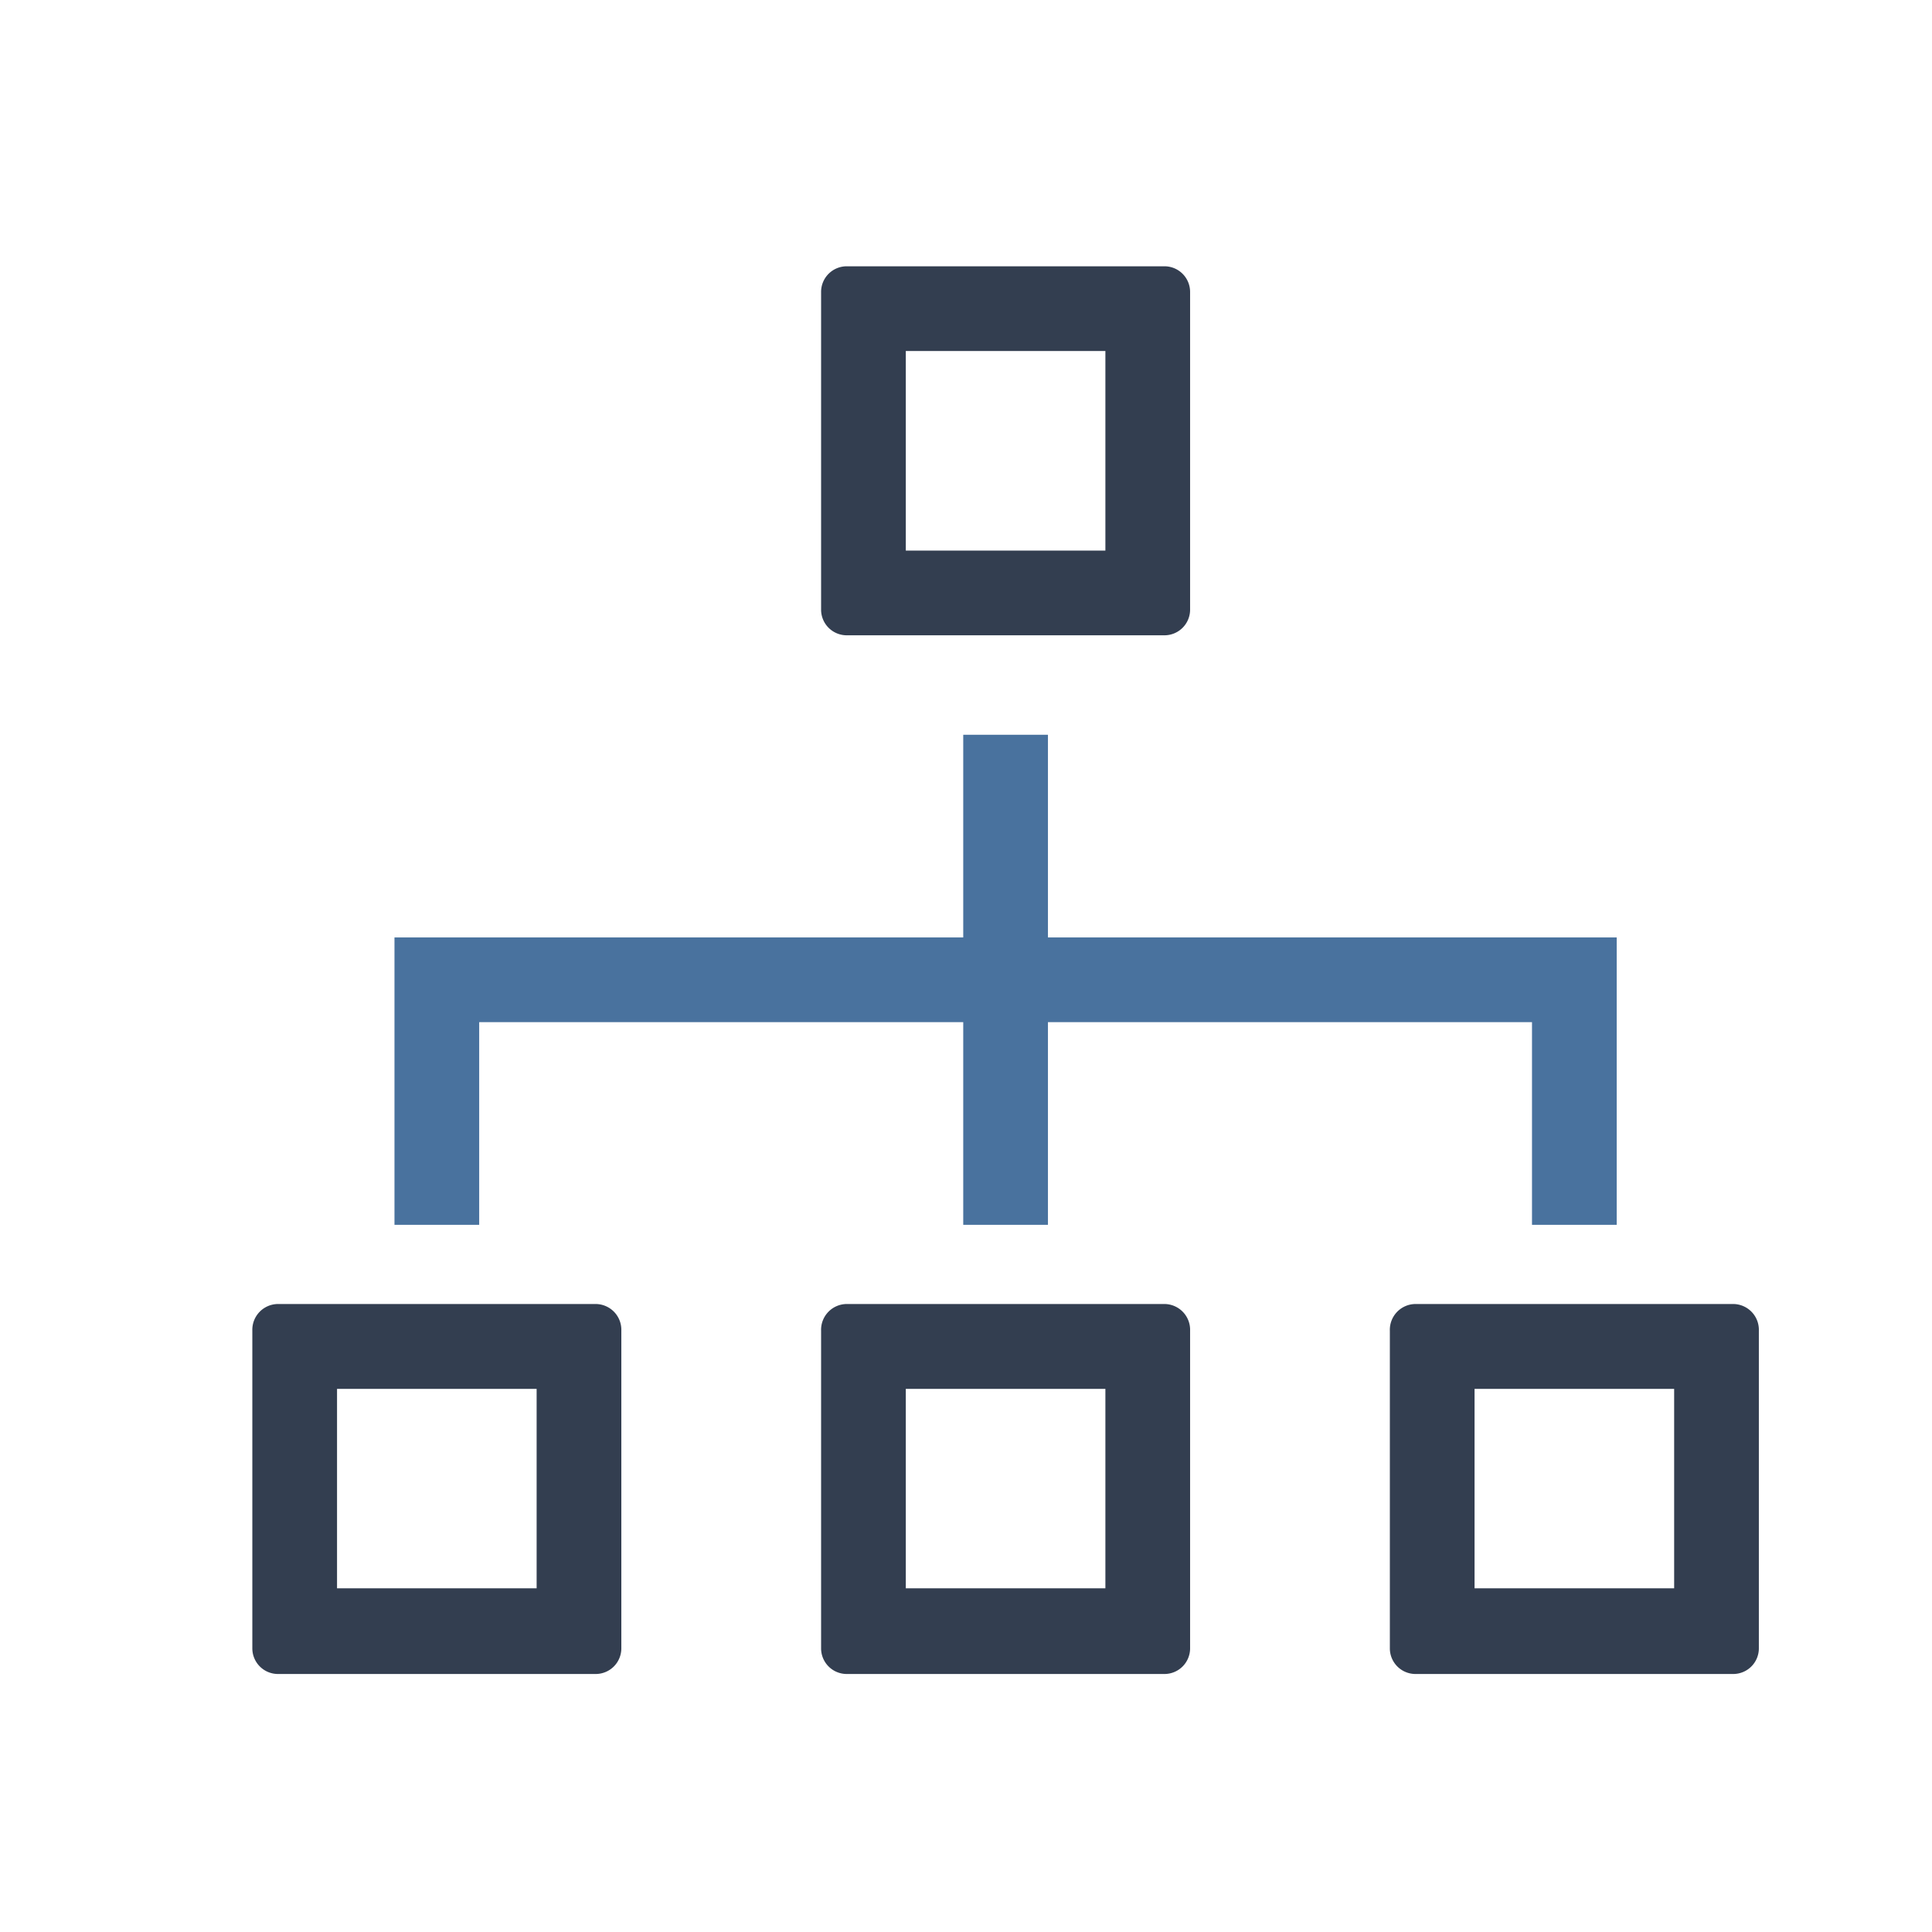 <?xml version="1.0"?>
<svg xmlns="http://www.w3.org/2000/svg" id="Ebene_1" data-name="Ebene 1" viewBox="0 0 119.06 119.06" width="300" height="300"><defs><style>.cls-1{fill:#49729e;}.cls-2{fill:#333e50;}</style></defs><polygon class="cls-1" points="94.41 57.77 64.58 57.77 64.58 45.28 59.36 45.28 59.36 57.77 29.53 57.77 24.31 57.77 24.31 62.99 24.31 75.48 29.53 75.48 29.53 62.99 59.36 62.99 59.36 75.48 64.58 75.48 64.58 62.99 94.41 62.99 94.41 75.48 99.63 75.48 99.63 62.99 99.63 57.77 94.41 57.77"/><path class="cls-2" d="M71.76,16.41H52.18A1.58,1.58,0,0,0,50.6,18V37.57a1.58,1.58,0,0,0,1.58,1.58H71.76a1.58,1.58,0,0,0,1.58-1.58V18A1.58,1.58,0,0,0,71.76,16.41ZM68.12,33.93H55.82V21.63h12.3Z"/><path class="cls-2" d="M36.71,80.36H17.13A1.59,1.59,0,0,0,15.55,82v19.58a1.58,1.58,0,0,0,1.58,1.58H36.71a1.58,1.58,0,0,0,1.58-1.58V82A1.59,1.59,0,0,0,36.71,80.36ZM33.07,97.88H20.77V85.59h12.3Z"/><path class="cls-2" d="M71.76,80.36H52.18A1.59,1.59,0,0,0,50.6,82v19.58a1.58,1.58,0,0,0,1.58,1.58H71.76a1.58,1.58,0,0,0,1.58-1.58V82A1.59,1.59,0,0,0,71.76,80.36ZM68.12,97.88H55.82V85.59h12.3Z"/><path class="cls-2" d="M106.81,80.36H87.23A1.59,1.59,0,0,0,85.65,82v19.58a1.58,1.58,0,0,0,1.58,1.58h19.58a1.58,1.58,0,0,0,1.58-1.58V82A1.59,1.59,0,0,0,106.81,80.36Zm-3.64,17.52H90.87V85.59h12.3Z"/></svg>
